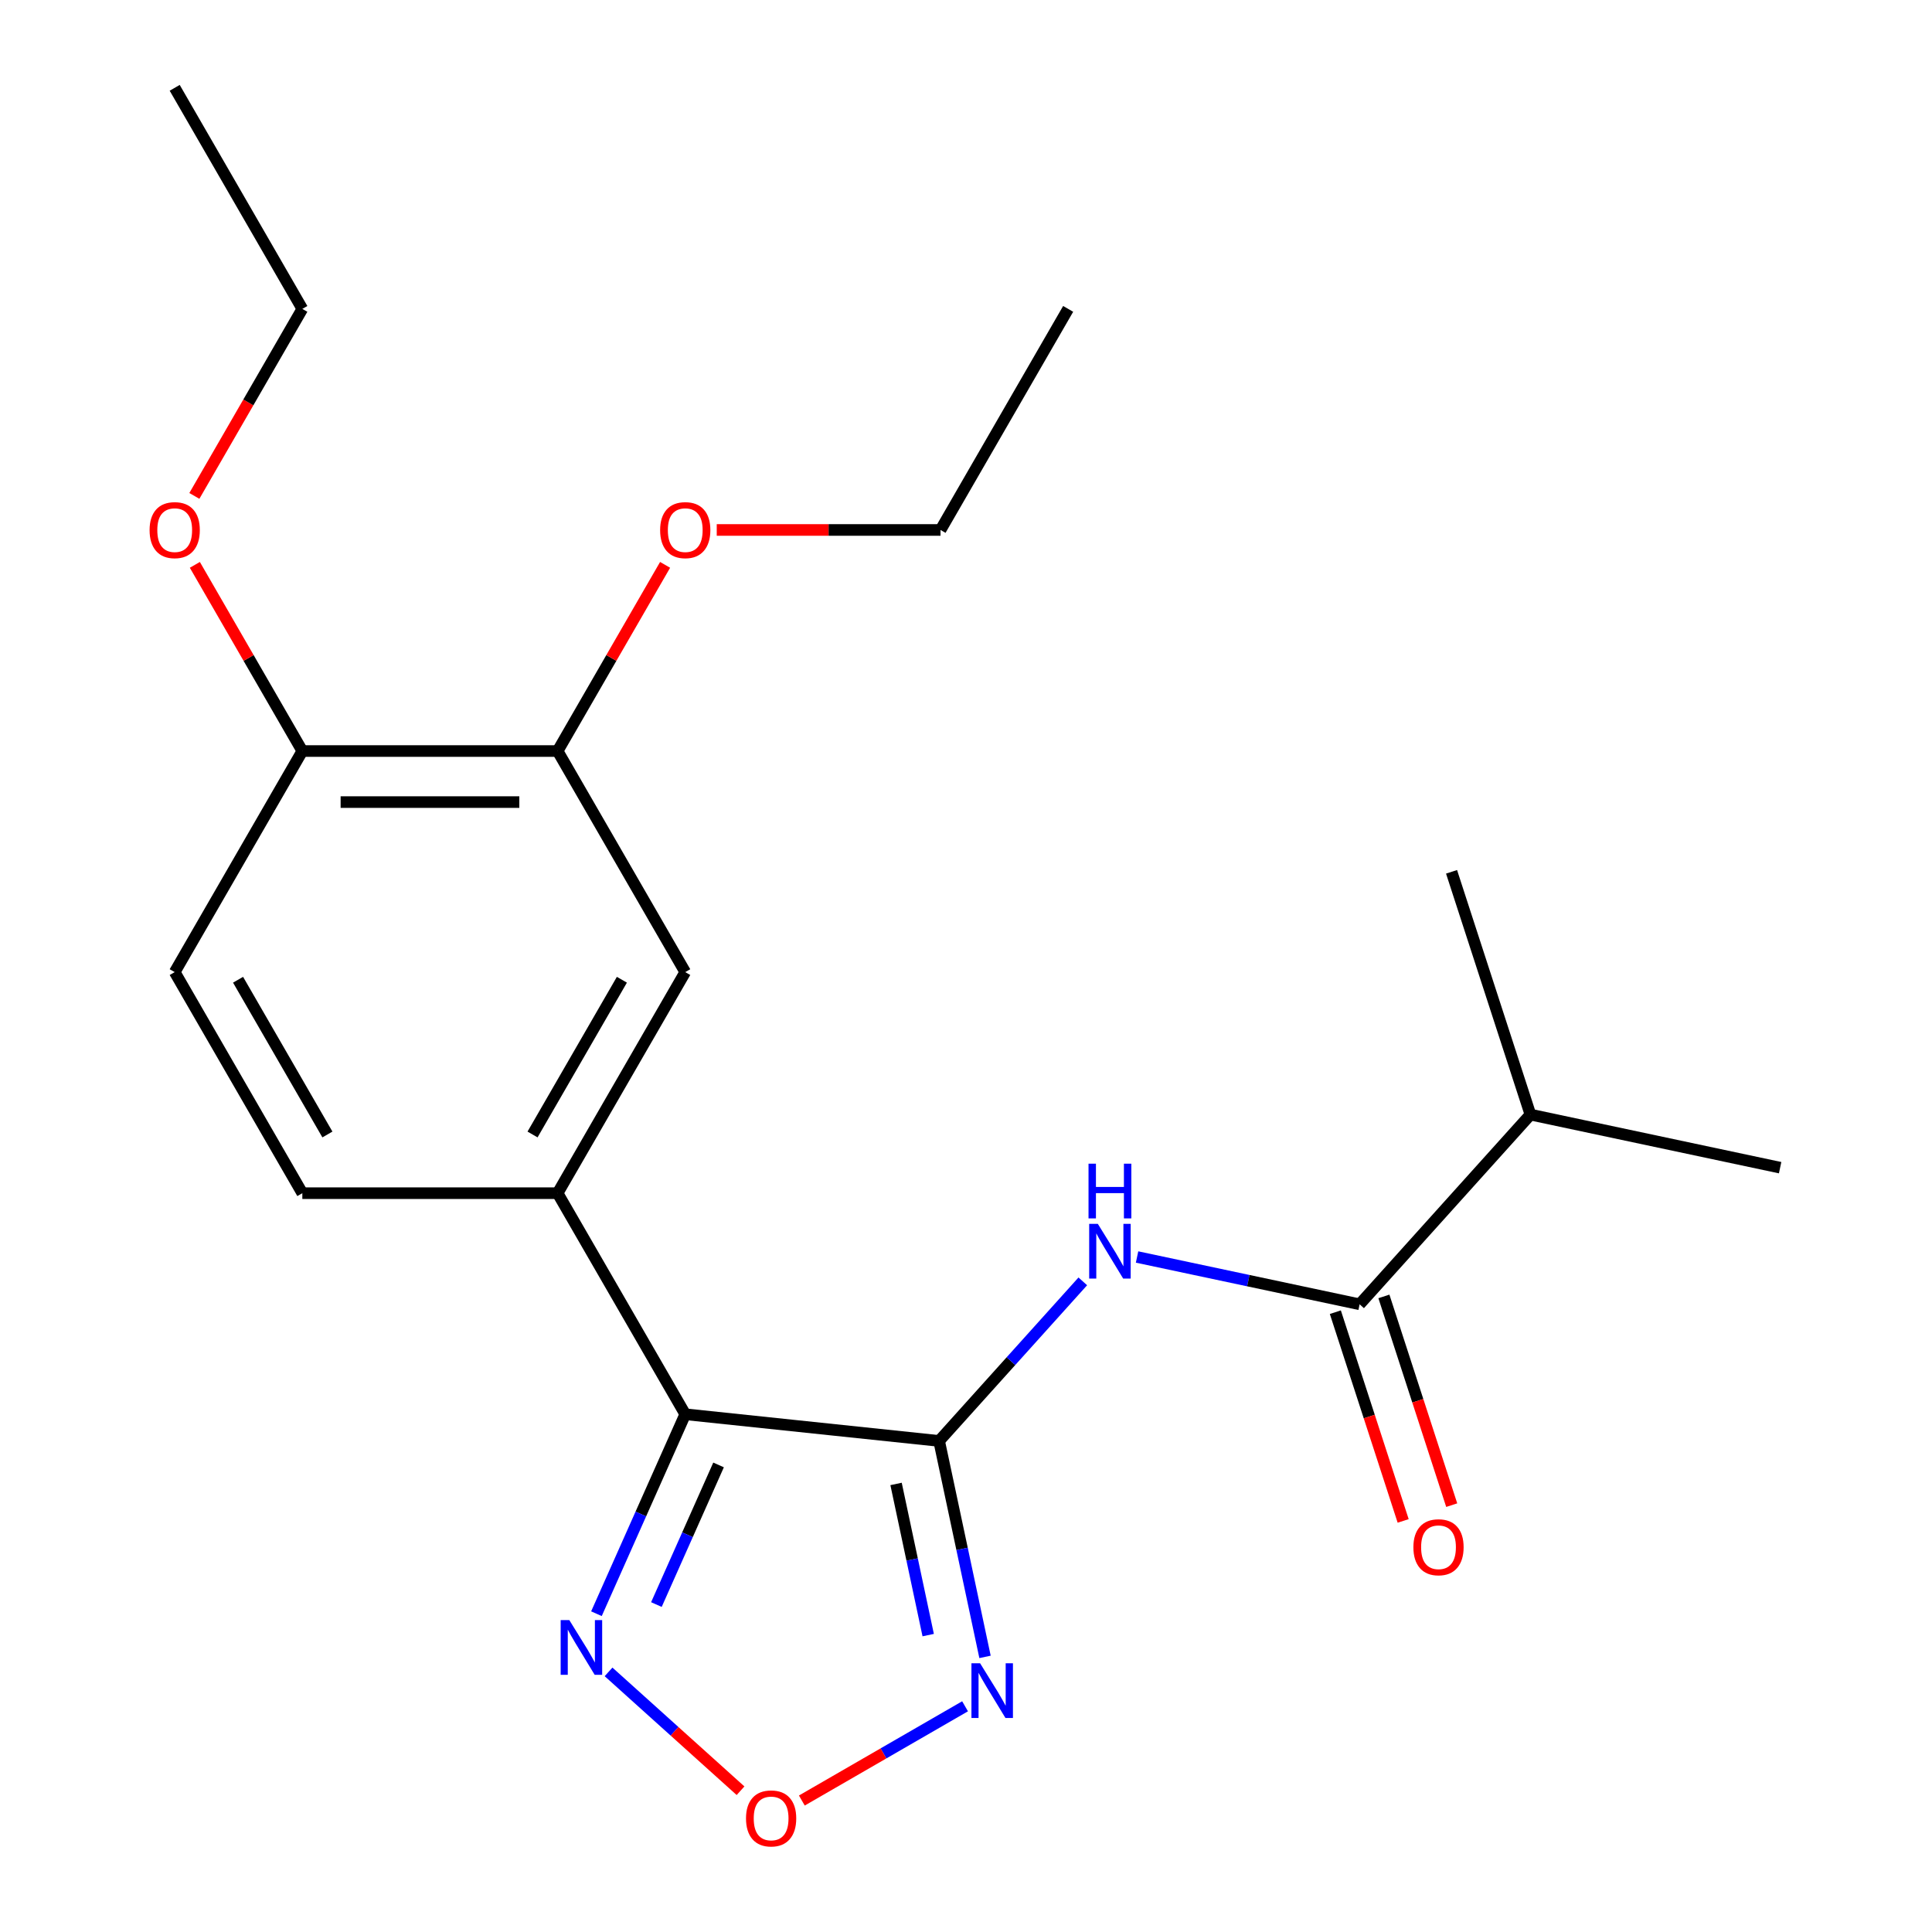 <?xml version='1.0' encoding='iso-8859-1'?>
<svg version='1.1' baseProfile='full'
              xmlns='http://www.w3.org/2000/svg'
                      xmlns:rdkit='http://www.rdkit.org/xml'
                      xmlns:xlink='http://www.w3.org/1999/xlink'
                  xml:space='preserve'
width='1000px' height='1000px' viewBox='0 0 1000 1000'>
<!-- END OF HEADER -->
<rect style='opacity:1.0;fill:#FFFFFF;stroke:none' width='1000' height='1000' x='0' y='0'> </rect>
<path class='bond-0' d='M 486.086,745.825 L 354.682,732.014' style='fill:none;fill-rule:evenodd;stroke:#000000;stroke-width:6px;stroke-linecap:butt;stroke-linejoin:miter;stroke-opacity:1' />
<path class='bond-1' d='M 486.086,745.825 L 497.966,801.714' style='fill:none;fill-rule:evenodd;stroke:#000000;stroke-width:6px;stroke-linecap:butt;stroke-linejoin:miter;stroke-opacity:1' />
<path class='bond-1' d='M 497.966,801.714 L 509.845,857.603' style='fill:none;fill-rule:evenodd;stroke:#0000FF;stroke-width:6px;stroke-linecap:butt;stroke-linejoin:miter;stroke-opacity:1' />
<path class='bond-1' d='M 463.802,768.086 L 472.118,807.208' style='fill:none;fill-rule:evenodd;stroke:#000000;stroke-width:6px;stroke-linecap:butt;stroke-linejoin:miter;stroke-opacity:1' />
<path class='bond-1' d='M 472.118,807.208 L 480.433,846.33' style='fill:none;fill-rule:evenodd;stroke:#0000FF;stroke-width:6px;stroke-linecap:butt;stroke-linejoin:miter;stroke-opacity:1' />
<path class='bond-2' d='M 486.086,745.825 L 523.27,704.528' style='fill:none;fill-rule:evenodd;stroke:#000000;stroke-width:6px;stroke-linecap:butt;stroke-linejoin:miter;stroke-opacity:1' />
<path class='bond-2' d='M 523.27,704.528 L 560.454,663.231' style='fill:none;fill-rule:evenodd;stroke:#0000FF;stroke-width:6px;stroke-linecap:butt;stroke-linejoin:miter;stroke-opacity:1' />
<path class='bond-3' d='M 354.682,732.014 L 331.699,783.635' style='fill:none;fill-rule:evenodd;stroke:#000000;stroke-width:6px;stroke-linecap:butt;stroke-linejoin:miter;stroke-opacity:1' />
<path class='bond-3' d='M 331.699,783.635 L 308.715,835.256' style='fill:none;fill-rule:evenodd;stroke:#0000FF;stroke-width:6px;stroke-linecap:butt;stroke-linejoin:miter;stroke-opacity:1' />
<path class='bond-3' d='M 371.928,758.248 L 355.84,794.383' style='fill:none;fill-rule:evenodd;stroke:#000000;stroke-width:6px;stroke-linecap:butt;stroke-linejoin:miter;stroke-opacity:1' />
<path class='bond-3' d='M 355.84,794.383 L 339.751,830.518' style='fill:none;fill-rule:evenodd;stroke:#0000FF;stroke-width:6px;stroke-linecap:butt;stroke-linejoin:miter;stroke-opacity:1' />
<path class='bond-6' d='M 354.682,732.014 L 288.618,617.587' style='fill:none;fill-rule:evenodd;stroke:#000000;stroke-width:6px;stroke-linecap:butt;stroke-linejoin:miter;stroke-opacity:1' />
<path class='bond-4' d='M 499.514,883.174 L 457.271,907.563' style='fill:none;fill-rule:evenodd;stroke:#0000FF;stroke-width:6px;stroke-linecap:butt;stroke-linejoin:miter;stroke-opacity:1' />
<path class='bond-4' d='M 457.271,907.563 L 415.029,931.952' style='fill:none;fill-rule:evenodd;stroke:#FF0000;stroke-width:6px;stroke-linecap:butt;stroke-linejoin:miter;stroke-opacity:1' />
<path class='bond-5' d='M 588.541,650.619 L 646.14,662.862' style='fill:none;fill-rule:evenodd;stroke:#0000FF;stroke-width:6px;stroke-linecap:butt;stroke-linejoin:miter;stroke-opacity:1' />
<path class='bond-5' d='M 646.14,662.862 L 703.738,675.105' style='fill:none;fill-rule:evenodd;stroke:#000000;stroke-width:6px;stroke-linecap:butt;stroke-linejoin:miter;stroke-opacity:1' />
<path class='bond-22' d='M 314.983,865.364 L 349.142,896.12' style='fill:none;fill-rule:evenodd;stroke:#0000FF;stroke-width:6px;stroke-linecap:butt;stroke-linejoin:miter;stroke-opacity:1' />
<path class='bond-22' d='M 349.142,896.12 L 383.3,926.876' style='fill:none;fill-rule:evenodd;stroke:#FF0000;stroke-width:6px;stroke-linecap:butt;stroke-linejoin:miter;stroke-opacity:1' />
<path class='bond-10' d='M 691.172,679.188 L 708.724,733.208' style='fill:none;fill-rule:evenodd;stroke:#000000;stroke-width:6px;stroke-linecap:butt;stroke-linejoin:miter;stroke-opacity:1' />
<path class='bond-10' d='M 708.724,733.208 L 726.276,787.227' style='fill:none;fill-rule:evenodd;stroke:#FF0000;stroke-width:6px;stroke-linecap:butt;stroke-linejoin:miter;stroke-opacity:1' />
<path class='bond-10' d='M 716.305,671.022 L 733.857,725.042' style='fill:none;fill-rule:evenodd;stroke:#000000;stroke-width:6px;stroke-linecap:butt;stroke-linejoin:miter;stroke-opacity:1' />
<path class='bond-10' d='M 733.857,725.042 L 751.408,779.061' style='fill:none;fill-rule:evenodd;stroke:#FF0000;stroke-width:6px;stroke-linecap:butt;stroke-linejoin:miter;stroke-opacity:1' />
<path class='bond-13' d='M 703.738,675.105 L 792.15,576.915' style='fill:none;fill-rule:evenodd;stroke:#000000;stroke-width:6px;stroke-linecap:butt;stroke-linejoin:miter;stroke-opacity:1' />
<path class='bond-7' d='M 288.618,617.587 L 354.682,503.161' style='fill:none;fill-rule:evenodd;stroke:#000000;stroke-width:6px;stroke-linecap:butt;stroke-linejoin:miter;stroke-opacity:1' />
<path class='bond-7' d='M 275.642,587.21 L 321.887,507.112' style='fill:none;fill-rule:evenodd;stroke:#000000;stroke-width:6px;stroke-linecap:butt;stroke-linejoin:miter;stroke-opacity:1' />
<path class='bond-11' d='M 288.618,617.587 L 156.489,617.587' style='fill:none;fill-rule:evenodd;stroke:#000000;stroke-width:6px;stroke-linecap:butt;stroke-linejoin:miter;stroke-opacity:1' />
<path class='bond-8' d='M 354.682,503.161 L 288.618,388.734' style='fill:none;fill-rule:evenodd;stroke:#000000;stroke-width:6px;stroke-linecap:butt;stroke-linejoin:miter;stroke-opacity:1' />
<path class='bond-14' d='M 288.618,388.734 L 316.435,340.552' style='fill:none;fill-rule:evenodd;stroke:#000000;stroke-width:6px;stroke-linecap:butt;stroke-linejoin:miter;stroke-opacity:1' />
<path class='bond-14' d='M 316.435,340.552 L 344.253,292.371' style='fill:none;fill-rule:evenodd;stroke:#FF0000;stroke-width:6px;stroke-linecap:butt;stroke-linejoin:miter;stroke-opacity:1' />
<path class='bond-23' d='M 288.618,388.734 L 156.489,388.734' style='fill:none;fill-rule:evenodd;stroke:#000000;stroke-width:6px;stroke-linecap:butt;stroke-linejoin:miter;stroke-opacity:1' />
<path class='bond-23' d='M 268.798,415.16 L 176.308,415.16' style='fill:none;fill-rule:evenodd;stroke:#000000;stroke-width:6px;stroke-linecap:butt;stroke-linejoin:miter;stroke-opacity:1' />
<path class='bond-9' d='M 156.489,388.734 L 90.425,503.161' style='fill:none;fill-rule:evenodd;stroke:#000000;stroke-width:6px;stroke-linecap:butt;stroke-linejoin:miter;stroke-opacity:1' />
<path class='bond-15' d='M 156.489,388.734 L 128.671,340.552' style='fill:none;fill-rule:evenodd;stroke:#000000;stroke-width:6px;stroke-linecap:butt;stroke-linejoin:miter;stroke-opacity:1' />
<path class='bond-15' d='M 128.671,340.552 L 100.854,292.371' style='fill:none;fill-rule:evenodd;stroke:#FF0000;stroke-width:6px;stroke-linecap:butt;stroke-linejoin:miter;stroke-opacity:1' />
<path class='bond-12' d='M 156.489,617.587 L 90.425,503.161' style='fill:none;fill-rule:evenodd;stroke:#000000;stroke-width:6px;stroke-linecap:butt;stroke-linejoin:miter;stroke-opacity:1' />
<path class='bond-12' d='M 169.465,587.21 L 123.22,507.112' style='fill:none;fill-rule:evenodd;stroke:#000000;stroke-width:6px;stroke-linecap:butt;stroke-linejoin:miter;stroke-opacity:1' />
<path class='bond-16' d='M 792.15,576.915 L 921.391,604.386' style='fill:none;fill-rule:evenodd;stroke:#000000;stroke-width:6px;stroke-linecap:butt;stroke-linejoin:miter;stroke-opacity:1' />
<path class='bond-17' d='M 792.15,576.915 L 751.32,451.253' style='fill:none;fill-rule:evenodd;stroke:#000000;stroke-width:6px;stroke-linecap:butt;stroke-linejoin:miter;stroke-opacity:1' />
<path class='bond-18' d='M 370.985,274.308 L 428.898,274.308' style='fill:none;fill-rule:evenodd;stroke:#FF0000;stroke-width:6px;stroke-linecap:butt;stroke-linejoin:miter;stroke-opacity:1' />
<path class='bond-18' d='M 428.898,274.308 L 486.81,274.308' style='fill:none;fill-rule:evenodd;stroke:#000000;stroke-width:6px;stroke-linecap:butt;stroke-linejoin:miter;stroke-opacity:1' />
<path class='bond-19' d='M 100.6,256.684 L 128.544,208.283' style='fill:none;fill-rule:evenodd;stroke:#FF0000;stroke-width:6px;stroke-linecap:butt;stroke-linejoin:miter;stroke-opacity:1' />
<path class='bond-19' d='M 128.544,208.283 L 156.489,159.881' style='fill:none;fill-rule:evenodd;stroke:#000000;stroke-width:6px;stroke-linecap:butt;stroke-linejoin:miter;stroke-opacity:1' />
<path class='bond-20' d='M 486.81,274.308 L 552.874,159.881' style='fill:none;fill-rule:evenodd;stroke:#000000;stroke-width:6px;stroke-linecap:butt;stroke-linejoin:miter;stroke-opacity:1' />
<path class='bond-21' d='M 156.489,159.881 L 90.425,45.455' style='fill:none;fill-rule:evenodd;stroke:#000000;stroke-width:6px;stroke-linecap:butt;stroke-linejoin:miter;stroke-opacity:1' />
<path  class='atom-2' d='M 507.297 860.906
L 516.577 875.906
Q 517.497 877.386, 518.977 880.066
Q 520.457 882.746, 520.537 882.906
L 520.537 860.906
L 524.297 860.906
L 524.297 889.226
L 520.417 889.226
L 510.457 872.826
Q 509.297 870.906, 508.057 868.706
Q 506.857 866.506, 506.497 865.826
L 506.497 889.226
L 502.817 889.226
L 502.817 860.906
L 507.297 860.906
' fill='#0000FF'/>
<path  class='atom-3' d='M 568.237 633.474
L 577.517 648.474
Q 578.437 649.954, 579.917 652.634
Q 581.397 655.314, 581.477 655.474
L 581.477 633.474
L 585.237 633.474
L 585.237 661.794
L 581.357 661.794
L 571.397 645.394
Q 570.237 643.474, 568.997 641.274
Q 567.797 639.074, 567.437 638.394
L 567.437 661.794
L 563.757 661.794
L 563.757 633.474
L 568.237 633.474
' fill='#0000FF'/>
<path  class='atom-3' d='M 563.417 602.322
L 567.257 602.322
L 567.257 614.362
L 581.737 614.362
L 581.737 602.322
L 585.577 602.322
L 585.577 630.642
L 581.737 630.642
L 581.737 617.562
L 567.257 617.562
L 567.257 630.642
L 563.417 630.642
L 563.417 602.322
' fill='#0000FF'/>
<path  class='atom-4' d='M 294.68 838.559
L 303.96 853.559
Q 304.88 855.039, 306.36 857.719
Q 307.84 860.399, 307.92 860.559
L 307.92 838.559
L 311.68 838.559
L 311.68 866.879
L 307.8 866.879
L 297.84 850.479
Q 296.68 848.559, 295.44 846.359
Q 294.24 844.159, 293.88 843.479
L 293.88 866.879
L 290.2 866.879
L 290.2 838.559
L 294.68 838.559
' fill='#0000FF'/>
<path  class='atom-5' d='M 386.131 941.21
Q 386.131 934.41, 389.491 930.61
Q 392.851 926.81, 399.131 926.81
Q 405.411 926.81, 408.771 930.61
Q 412.131 934.41, 412.131 941.21
Q 412.131 948.09, 408.731 952.01
Q 405.331 955.89, 399.131 955.89
Q 392.891 955.89, 389.491 952.01
Q 386.131 948.13, 386.131 941.21
M 399.131 952.69
Q 403.451 952.69, 405.771 949.81
Q 408.131 946.89, 408.131 941.21
Q 408.131 935.65, 405.771 932.85
Q 403.451 930.01, 399.131 930.01
Q 394.811 930.01, 392.451 932.81
Q 390.131 935.61, 390.131 941.21
Q 390.131 946.93, 392.451 949.81
Q 394.811 952.69, 399.131 952.69
' fill='#FF0000'/>
<path  class='atom-11' d='M 731.568 800.847
Q 731.568 794.047, 734.928 790.247
Q 738.288 786.447, 744.568 786.447
Q 750.848 786.447, 754.208 790.247
Q 757.568 794.047, 757.568 800.847
Q 757.568 807.727, 754.168 811.647
Q 750.768 815.527, 744.568 815.527
Q 738.328 815.527, 734.928 811.647
Q 731.568 807.767, 731.568 800.847
M 744.568 812.327
Q 748.888 812.327, 751.208 809.447
Q 753.568 806.527, 753.568 800.847
Q 753.568 795.287, 751.208 792.487
Q 748.888 789.647, 744.568 789.647
Q 740.248 789.647, 737.888 792.447
Q 735.568 795.247, 735.568 800.847
Q 735.568 806.567, 737.888 809.447
Q 740.248 812.327, 744.568 812.327
' fill='#FF0000'/>
<path  class='atom-15' d='M 341.682 274.388
Q 341.682 267.588, 345.042 263.788
Q 348.402 259.988, 354.682 259.988
Q 360.962 259.988, 364.322 263.788
Q 367.682 267.588, 367.682 274.388
Q 367.682 281.268, 364.282 285.188
Q 360.882 289.068, 354.682 289.068
Q 348.442 289.068, 345.042 285.188
Q 341.682 281.308, 341.682 274.388
M 354.682 285.868
Q 359.002 285.868, 361.322 282.988
Q 363.682 280.068, 363.682 274.388
Q 363.682 268.828, 361.322 266.028
Q 359.002 263.188, 354.682 263.188
Q 350.362 263.188, 348.002 265.988
Q 345.682 268.788, 345.682 274.388
Q 345.682 280.108, 348.002 282.988
Q 350.362 285.868, 354.682 285.868
' fill='#FF0000'/>
<path  class='atom-16' d='M 77.425 274.388
Q 77.425 267.588, 80.785 263.788
Q 84.145 259.988, 90.425 259.988
Q 96.705 259.988, 100.065 263.788
Q 103.425 267.588, 103.425 274.388
Q 103.425 281.268, 100.025 285.188
Q 96.625 289.068, 90.425 289.068
Q 84.185 289.068, 80.785 285.188
Q 77.425 281.308, 77.425 274.388
M 90.425 285.868
Q 94.745 285.868, 97.065 282.988
Q 99.425 280.068, 99.425 274.388
Q 99.425 268.828, 97.065 266.028
Q 94.745 263.188, 90.425 263.188
Q 86.105 263.188, 83.745 265.988
Q 81.425 268.788, 81.425 274.388
Q 81.425 280.108, 83.745 282.988
Q 86.105 285.868, 90.425 285.868
' fill='#FF0000'/>
</svg>
